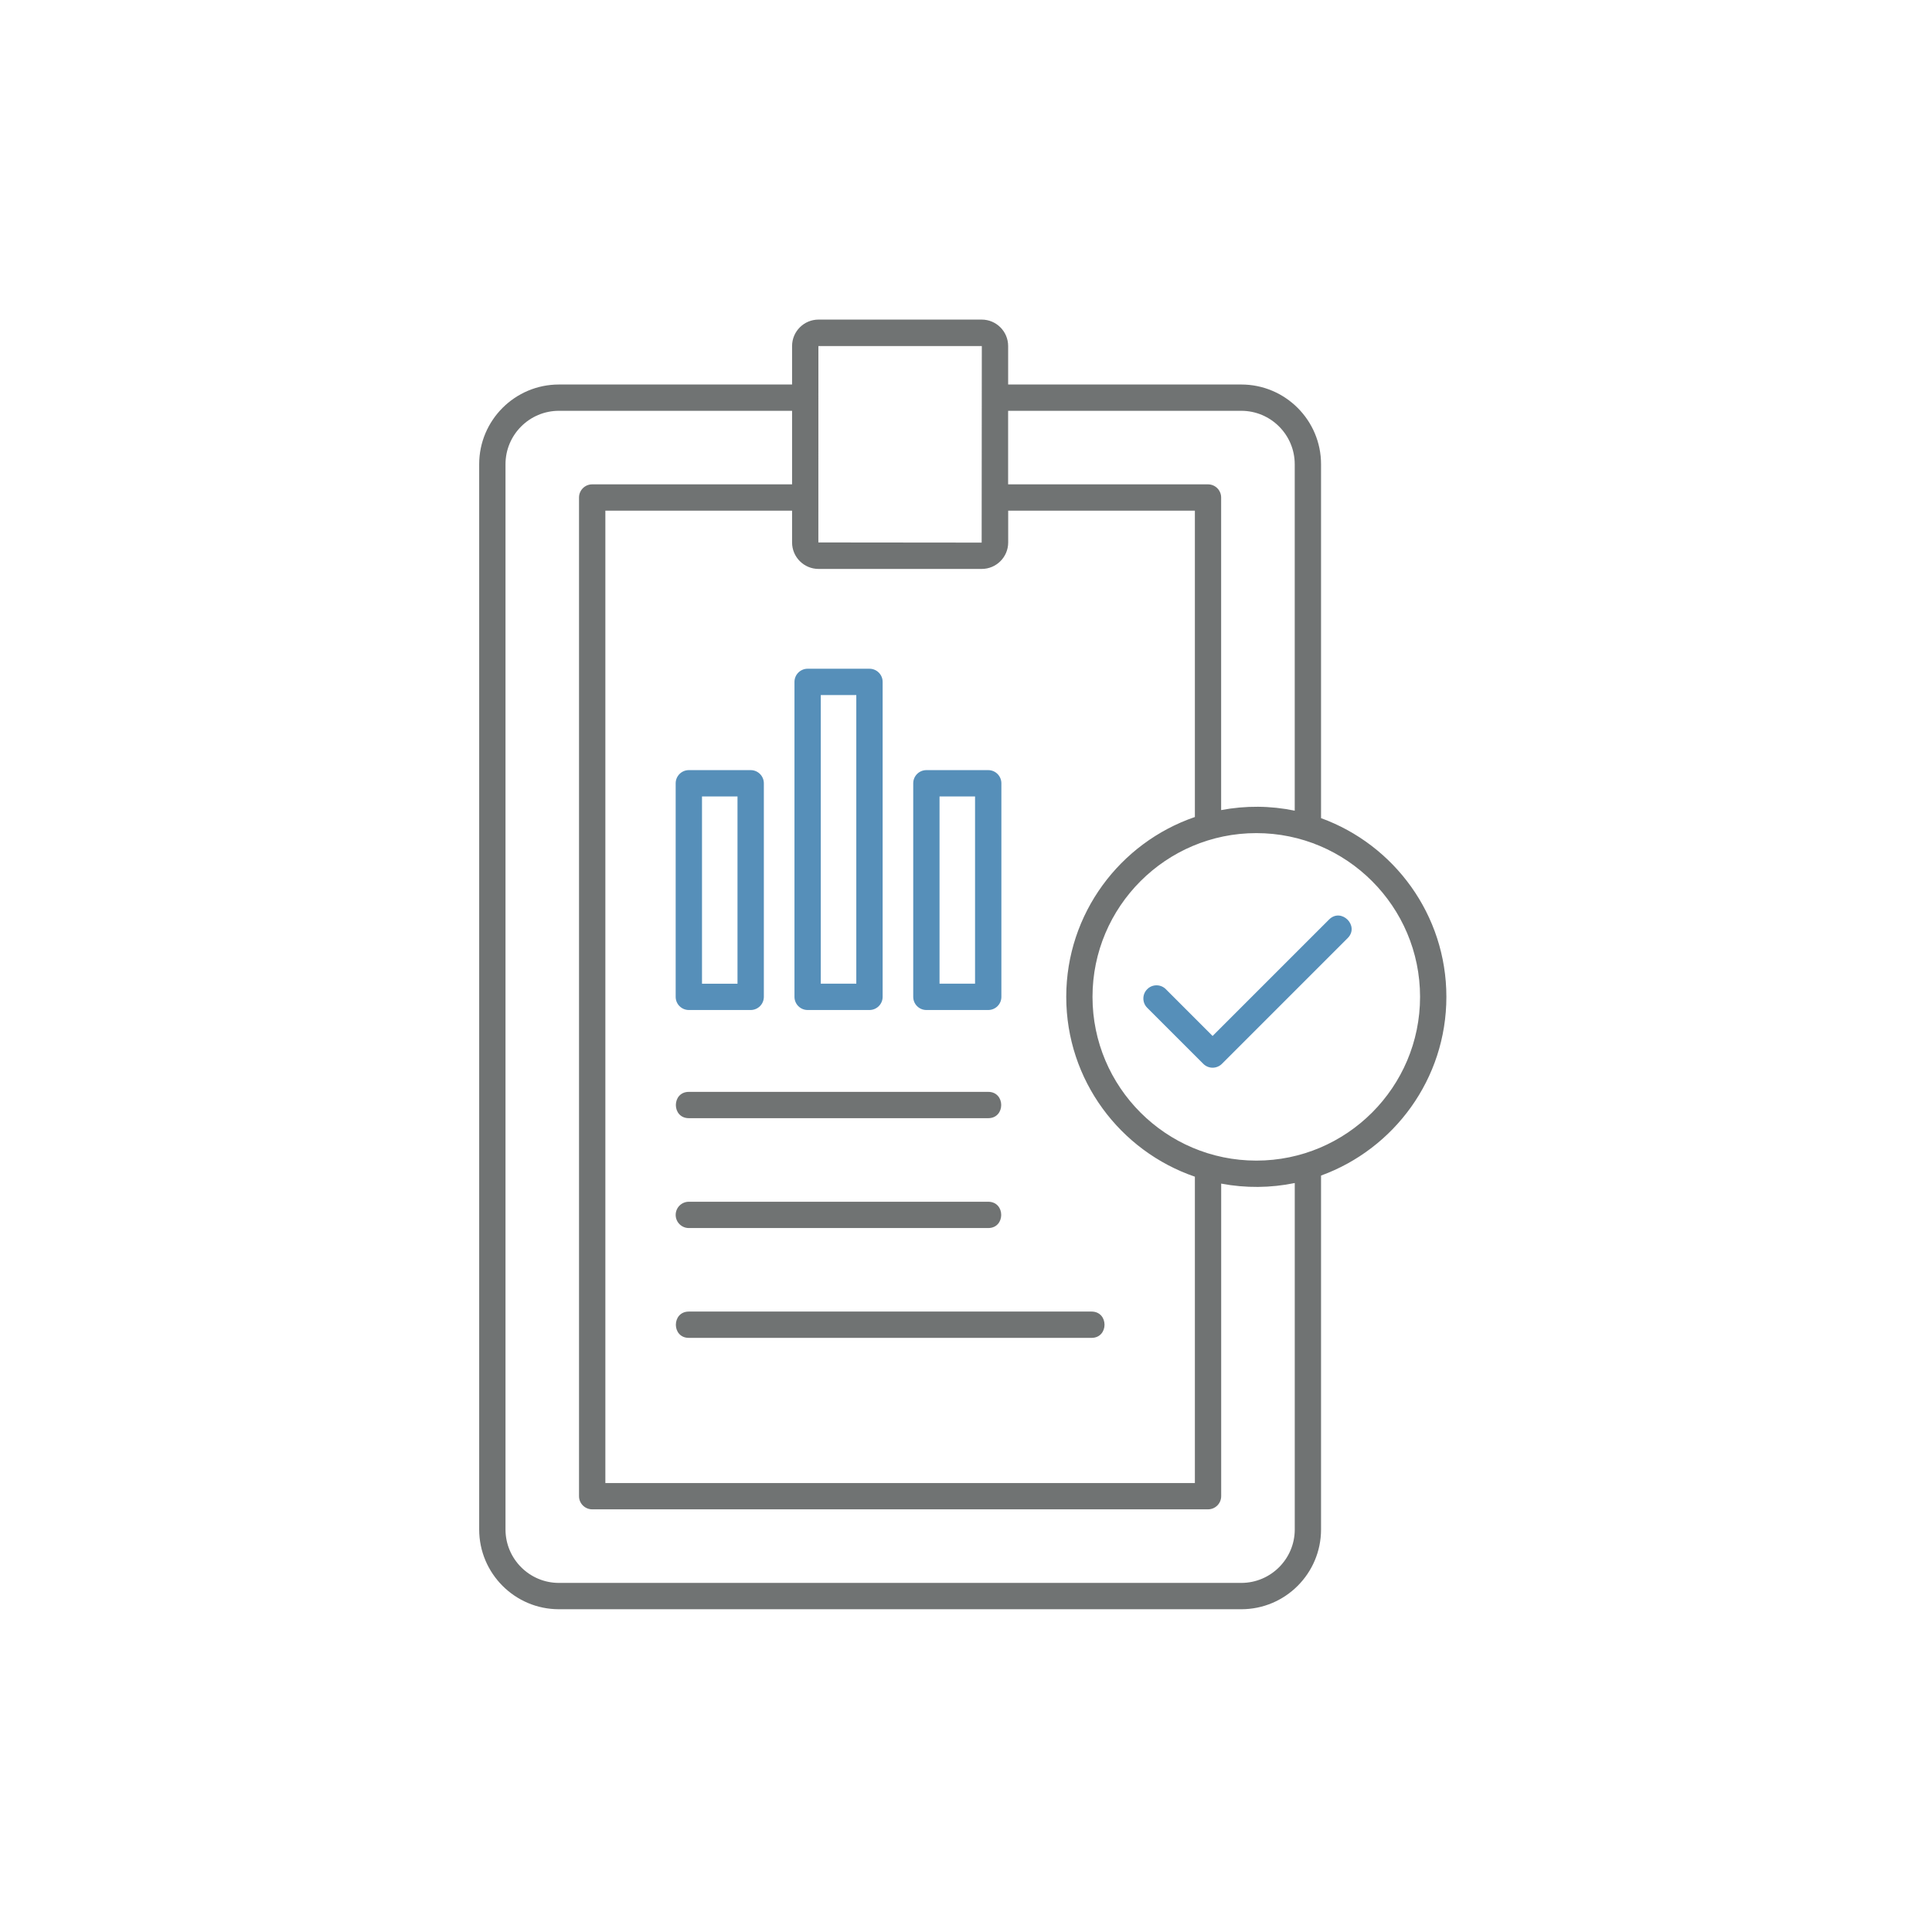 <svg xmlns="http://www.w3.org/2000/svg" xmlns:xlink="http://www.w3.org/1999/xlink" width="500" zoomAndPan="magnify" viewBox="0 0 375 375" height="500" preserveAspectRatio="xMidYMid meet" version="1.0"><path fill="#707373" d="M 133.707 254.574 L 211.863 254.574 C 215.227 254.574 215.23 259.68 211.863 259.68 L 133.707 259.68 C 130.344 259.688 130.344 254.574 133.707 254.574 Z M 131.148 235.812 C 131.148 234.398 132.293 233.258 133.707 233.258 L 191.812 233.258 C 195.176 233.258 195.176 238.363 191.812 238.363 L 133.707 238.363 C 132.293 238.363 131.148 237.219 131.148 235.812 Z M 133.707 211.93 L 191.812 211.93 C 195.176 211.93 195.176 217.039 191.812 217.039 L 133.707 217.039 C 130.344 217.039 130.344 211.93 133.707 211.93 Z M 243.852 225.273 C 226.324 225.273 212.055 211.02 212.055 193.492 C 212.055 175.969 226.32 161.707 243.852 161.707 C 261.375 161.707 275.633 175.961 275.633 193.492 C 275.637 211.012 261.383 225.273 243.852 225.273 Z M 251.312 296.867 L 251.312 229.625 C 246.605 230.594 241.762 230.633 237.031 229.738 L 237.031 290.406 C 237.031 291.82 235.887 292.961 234.477 292.961 L 114.945 292.961 C 113.539 292.961 112.387 291.82 112.387 290.406 L 112.387 96.57 C 112.387 95.156 113.531 94.012 114.945 94.012 L 153.742 94.012 L 153.742 79.738 L 108.48 79.738 C 102.77 79.738 98.117 84.387 98.117 90.105 L 98.117 296.867 C 98.117 302.586 102.77 307.242 108.48 307.242 L 240.938 307.242 C 246.656 307.238 251.312 302.586 251.312 296.867 Z M 158.852 67.168 L 190.57 67.168 L 190.539 105.32 L 158.844 105.289 Z M 158.883 110.43 C 156.043 110.43 153.742 108.125 153.742 105.293 L 153.742 99.125 L 117.5 99.125 L 117.5 287.855 L 231.926 287.855 L 231.926 228.395 C 217.418 223.426 206.957 209.664 206.957 193.488 C 206.957 177.32 217.418 163.551 231.926 158.582 L 231.926 99.125 L 195.688 99.125 L 195.688 105.293 C 195.688 108.125 193.383 110.43 190.551 110.43 Z M 240.938 79.738 C 246.648 79.738 251.305 84.387 251.305 90.105 L 251.305 157.352 C 246.574 156.375 241.781 156.344 237.023 157.238 L 237.023 96.57 C 237.023 95.156 235.883 94.012 234.469 94.012 L 195.676 94.012 L 195.676 79.738 Z M 280.742 193.488 C 280.742 177.555 270.586 163.949 256.414 158.801 L 256.414 90.105 C 256.414 81.57 249.469 74.633 240.938 74.633 L 195.68 74.633 L 195.68 67.168 C 195.68 64.332 193.375 62.031 190.543 62.031 L 158.883 62.031 C 156.043 62.031 153.742 64.336 153.742 67.168 L 153.742 74.633 L 108.48 74.633 C 99.949 74.633 93.008 81.574 93.008 90.105 L 93.008 296.867 C 93.008 305.406 99.949 312.352 108.48 312.352 L 240.938 312.352 C 249.477 312.352 256.414 305.406 256.414 296.867 L 256.414 228.176 C 270.586 223.023 280.742 209.418 280.742 193.488 Z M 280.742 193.488 " fill-opacity="1" fill-rule="evenodd"/><path fill="#568fb9" d="M 257.969 178.48 L 235.363 201.082 L 226.289 192 C 225.293 191 223.668 191 222.676 192 C 221.676 193 221.676 194.617 222.676 195.613 L 233.562 206.492 C 234.562 207.492 236.176 207.488 237.176 206.492 L 261.582 182.086 C 263.949 179.719 260.344 176.102 257.969 178.48 Z M 257.969 178.48 " fill-opacity="1" fill-rule="evenodd"/><path fill="#568fb9" d="M 148.262 193.488 L 148.262 152.039 C 148.262 150.625 147.117 149.48 145.707 149.48 L 133.707 149.48 C 132.293 149.48 131.148 150.625 131.148 152.039 L 131.148 193.488 C 131.148 194.898 132.293 196.043 133.707 196.043 L 145.707 196.043 C 147.117 196.043 148.262 194.898 148.262 193.488 Z M 143.148 154.594 L 143.148 190.938 L 136.258 190.938 L 136.258 154.594 Z M 143.148 154.594 " fill-opacity="1" fill-rule="evenodd"/><path fill="#568fb9" d="M 154.207 132.355 L 154.207 193.488 C 154.207 194.898 155.352 196.043 156.762 196.043 L 168.762 196.043 C 170.168 196.043 171.32 194.898 171.32 193.488 L 171.32 132.355 C 171.32 130.945 170.176 129.801 168.762 129.801 L 156.762 129.801 C 155.352 129.801 154.207 130.945 154.207 132.355 Z M 166.207 190.93 L 159.312 190.93 L 159.312 134.914 L 166.207 134.914 Z M 166.207 190.93 " fill-opacity="1" fill-rule="evenodd"/><path fill="#568fb9" d="M 177.258 152.039 L 177.258 193.488 C 177.258 194.898 178.398 196.043 179.812 196.043 L 191.812 196.043 C 193.227 196.043 194.367 194.898 194.367 193.488 L 194.367 152.039 C 194.367 150.625 193.227 149.48 191.812 149.48 L 179.812 149.48 C 178.398 149.48 177.258 150.625 177.258 152.039 Z M 182.363 190.93 L 182.363 154.586 L 189.258 154.586 L 189.258 190.93 Z M 182.363 190.93 " fill-opacity="1" fill-rule="evenodd"/></svg>